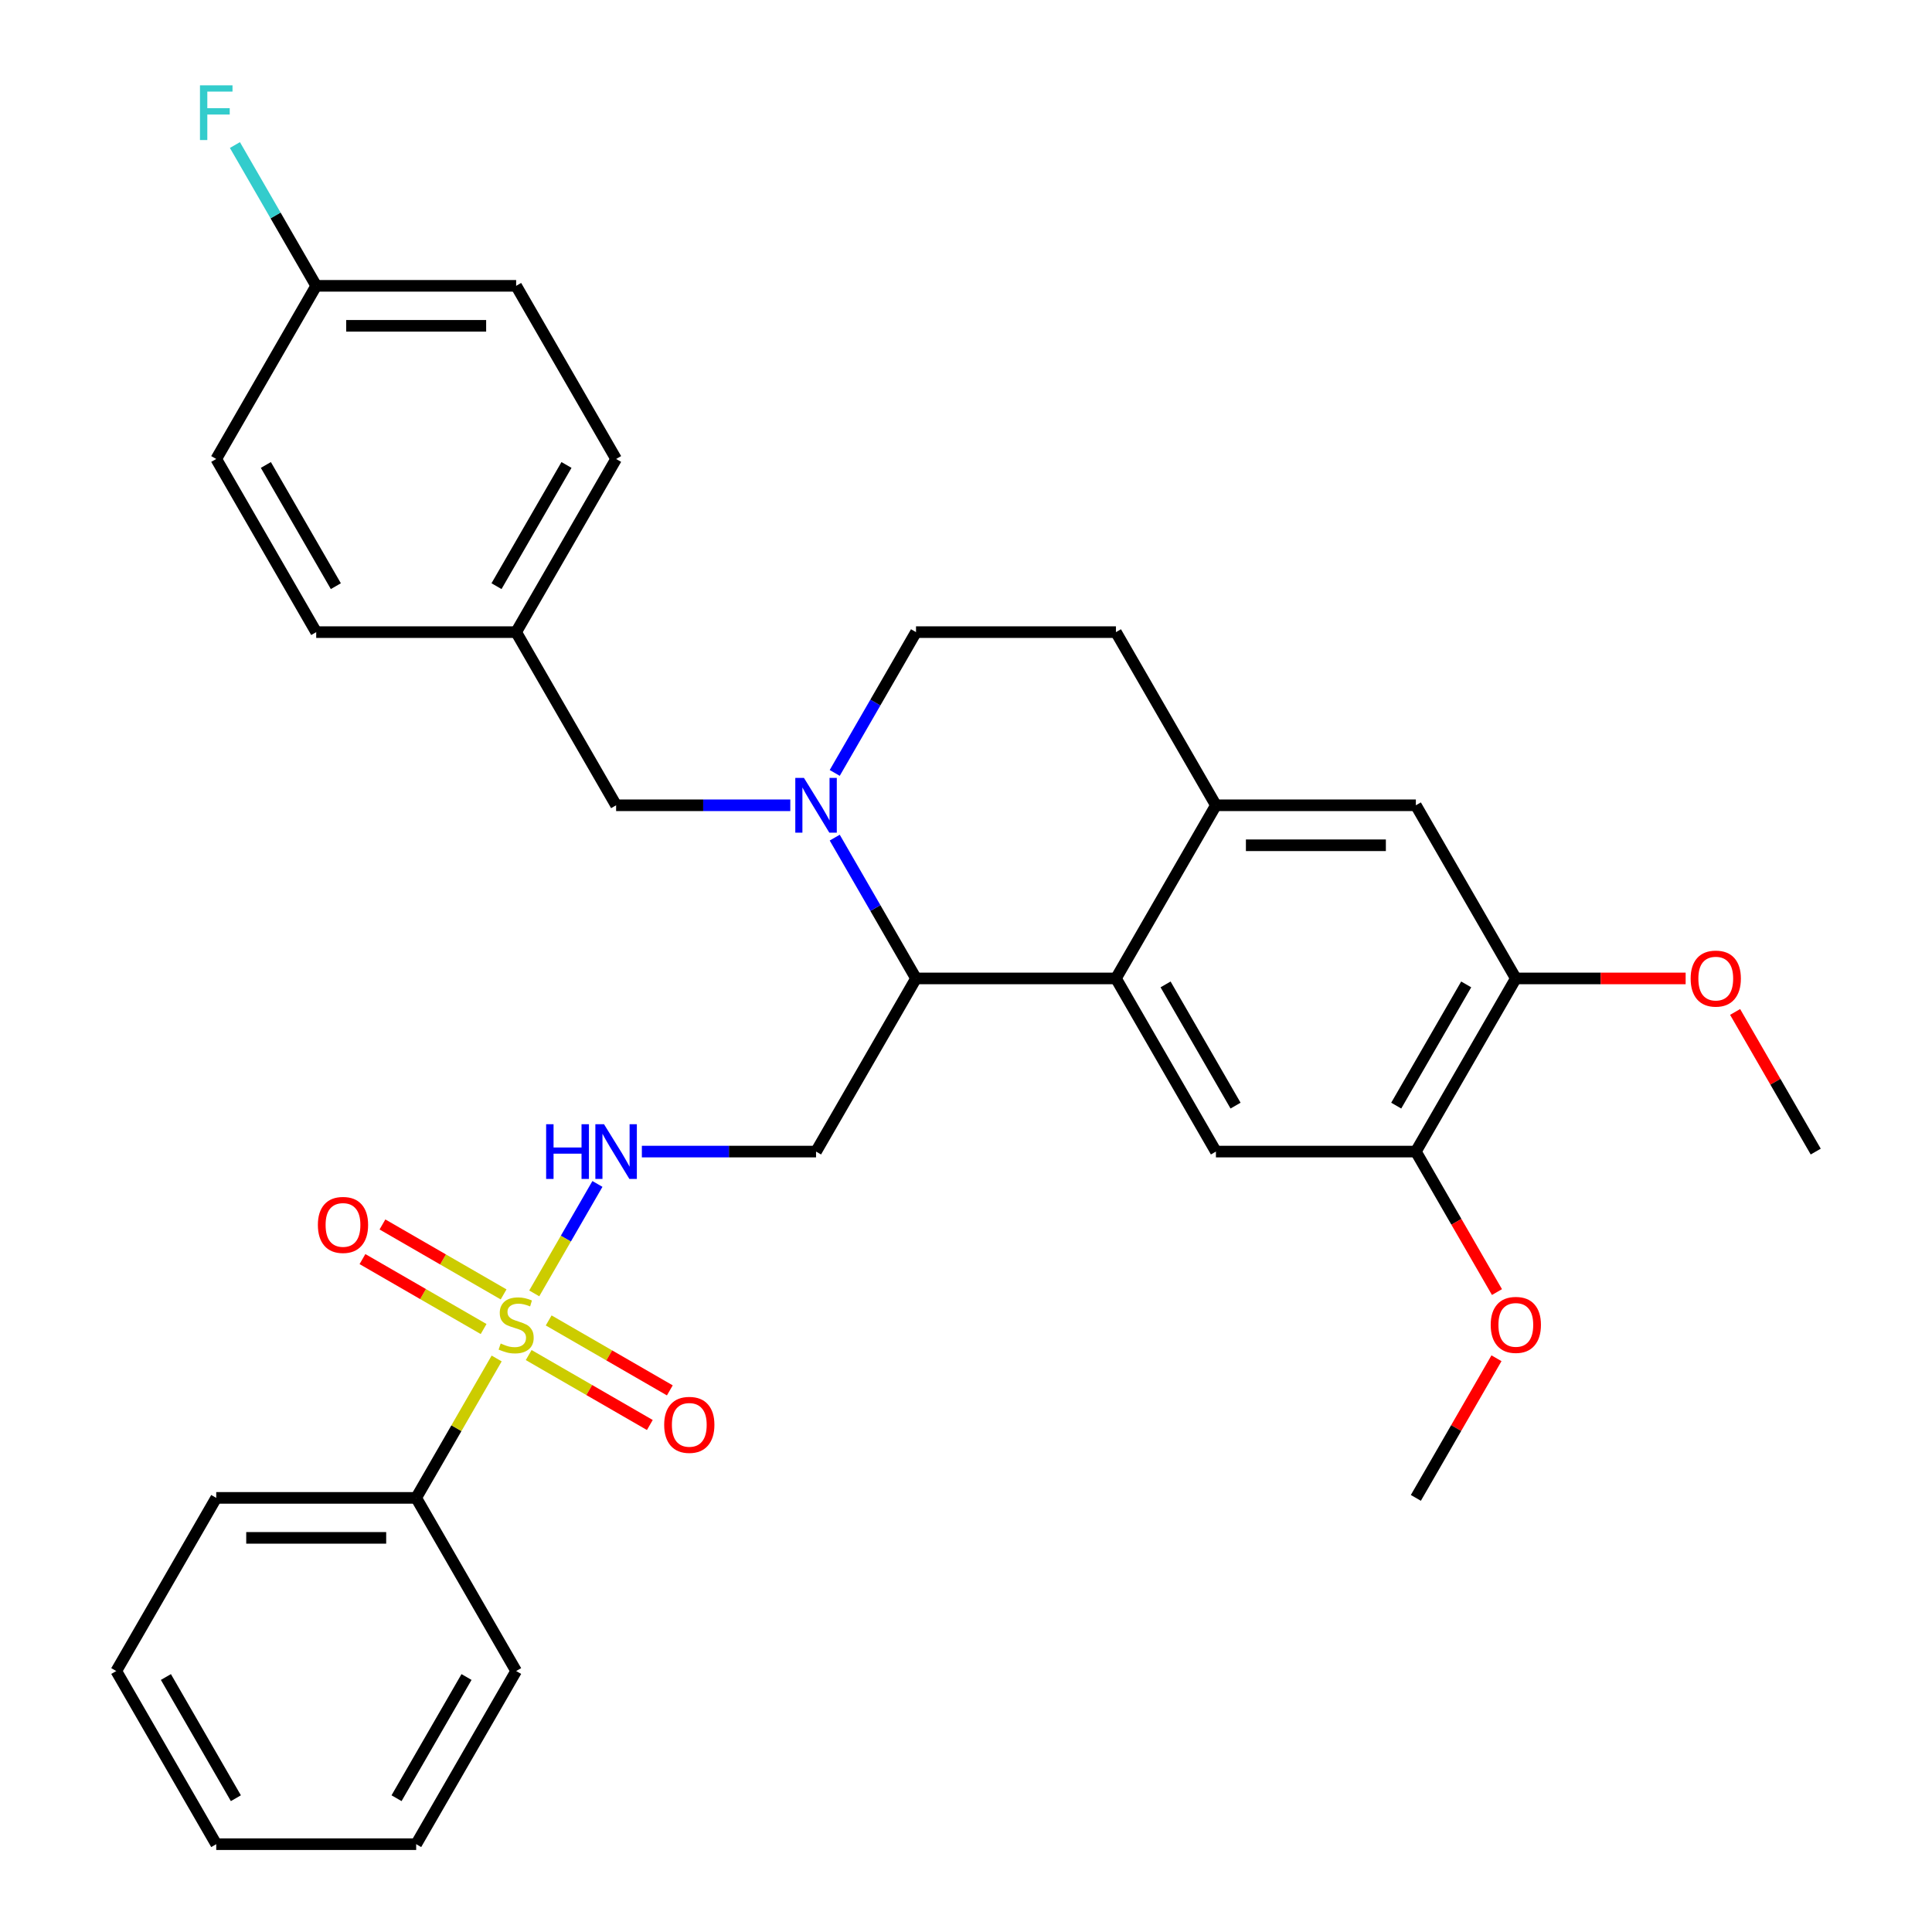 <?xml version='1.0' encoding='iso-8859-1'?>
<svg version='1.1' baseProfile='full'
              xmlns='http://www.w3.org/2000/svg'
                      xmlns:rdkit='http://www.rdkit.org/xml'
                      xmlns:xlink='http://www.w3.org/1999/xlink'
                  xml:space='preserve'
width='1000px' height='1000px' viewBox='0 0 1000 1000'>
<!-- END OF HEADER -->
<rect style='opacity:1.0;fill:#FFFFFF;stroke:none' width='1000' height='1000' x='0' y='0'> </rect>
<path class='bond-0' d='M 215.412,775.301 L 111.925,775.301' style='fill:none;fill-rule:evenodd;stroke:#000000;stroke-width:6px;stroke-linecap:butt;stroke-linejoin:miter;stroke-opacity:1' />
<path class='bond-0' d='M 199.889,795.999 L 127.448,795.999' style='fill:none;fill-rule:evenodd;stroke:#000000;stroke-width:6px;stroke-linecap:butt;stroke-linejoin:miter;stroke-opacity:1' />
<path class='bond-1' d='M 215.412,775.301 L 267.155,864.923' style='fill:none;fill-rule:evenodd;stroke:#000000;stroke-width:6px;stroke-linecap:butt;stroke-linejoin:miter;stroke-opacity:1' />
<path class='bond-2' d='M 215.412,775.301 L 236.241,739.224' style='fill:none;fill-rule:evenodd;stroke:#000000;stroke-width:6px;stroke-linecap:butt;stroke-linejoin:miter;stroke-opacity:1' />
<path class='bond-2' d='M 236.241,739.224 L 257.07,703.146' style='fill:none;fill-rule:evenodd;stroke:#CCCC00;stroke-width:6px;stroke-linecap:butt;stroke-linejoin:miter;stroke-opacity:1' />
<path class='bond-3' d='M 309.229,612.804 L 292.876,641.13' style='fill:none;fill-rule:evenodd;stroke:#0000FF;stroke-width:6px;stroke-linecap:butt;stroke-linejoin:miter;stroke-opacity:1' />
<path class='bond-3' d='M 292.876,641.13 L 276.522,669.456' style='fill:none;fill-rule:evenodd;stroke:#CCCC00;stroke-width:6px;stroke-linecap:butt;stroke-linejoin:miter;stroke-opacity:1' />
<path class='bond-4' d='M 332.226,596.057 L 377.305,596.057' style='fill:none;fill-rule:evenodd;stroke:#0000FF;stroke-width:6px;stroke-linecap:butt;stroke-linejoin:miter;stroke-opacity:1' />
<path class='bond-4' d='M 377.305,596.057 L 422.385,596.057' style='fill:none;fill-rule:evenodd;stroke:#000000;stroke-width:6px;stroke-linecap:butt;stroke-linejoin:miter;stroke-opacity:1' />
<path class='bond-5' d='M 273.648,701.377 L 305,719.479' style='fill:none;fill-rule:evenodd;stroke:#CCCC00;stroke-width:6px;stroke-linecap:butt;stroke-linejoin:miter;stroke-opacity:1' />
<path class='bond-5' d='M 305,719.479 L 336.352,737.58' style='fill:none;fill-rule:evenodd;stroke:#FF0000;stroke-width:6px;stroke-linecap:butt;stroke-linejoin:miter;stroke-opacity:1' />
<path class='bond-5' d='M 283.997,683.453 L 315.349,701.554' style='fill:none;fill-rule:evenodd;stroke:#CCCC00;stroke-width:6px;stroke-linecap:butt;stroke-linejoin:miter;stroke-opacity:1' />
<path class='bond-5' d='M 315.349,701.554 L 346.701,719.656' style='fill:none;fill-rule:evenodd;stroke:#FF0000;stroke-width:6px;stroke-linecap:butt;stroke-linejoin:miter;stroke-opacity:1' />
<path class='bond-6' d='M 260.662,669.981 L 229.31,651.88' style='fill:none;fill-rule:evenodd;stroke:#CCCC00;stroke-width:6px;stroke-linecap:butt;stroke-linejoin:miter;stroke-opacity:1' />
<path class='bond-6' d='M 229.31,651.88 L 197.958,633.779' style='fill:none;fill-rule:evenodd;stroke:#FF0000;stroke-width:6px;stroke-linecap:butt;stroke-linejoin:miter;stroke-opacity:1' />
<path class='bond-6' d='M 250.314,687.905 L 218.961,669.804' style='fill:none;fill-rule:evenodd;stroke:#CCCC00;stroke-width:6px;stroke-linecap:butt;stroke-linejoin:miter;stroke-opacity:1' />
<path class='bond-6' d='M 218.961,669.804 L 187.609,651.703' style='fill:none;fill-rule:evenodd;stroke:#FF0000;stroke-width:6px;stroke-linecap:butt;stroke-linejoin:miter;stroke-opacity:1' />
<path class='bond-7' d='M 111.925,775.301 L 60.182,864.923' style='fill:none;fill-rule:evenodd;stroke:#000000;stroke-width:6px;stroke-linecap:butt;stroke-linejoin:miter;stroke-opacity:1' />
<path class='bond-8' d='M 422.385,596.057 L 474.128,506.435' style='fill:none;fill-rule:evenodd;stroke:#000000;stroke-width:6px;stroke-linecap:butt;stroke-linejoin:miter;stroke-opacity:1' />
<path class='bond-9' d='M 784.588,506.435 L 732.845,596.057' style='fill:none;fill-rule:evenodd;stroke:#000000;stroke-width:6px;stroke-linecap:butt;stroke-linejoin:miter;stroke-opacity:1' />
<path class='bond-9' d='M 758.902,509.53 L 722.682,572.265' style='fill:none;fill-rule:evenodd;stroke:#000000;stroke-width:6px;stroke-linecap:butt;stroke-linejoin:miter;stroke-opacity:1' />
<path class='bond-10' d='M 784.588,506.435 L 732.845,416.813' style='fill:none;fill-rule:evenodd;stroke:#000000;stroke-width:6px;stroke-linecap:butt;stroke-linejoin:miter;stroke-opacity:1' />
<path class='bond-11' d='M 784.588,506.435 L 828.538,506.435' style='fill:none;fill-rule:evenodd;stroke:#000000;stroke-width:6px;stroke-linecap:butt;stroke-linejoin:miter;stroke-opacity:1' />
<path class='bond-11' d='M 828.538,506.435 L 872.488,506.435' style='fill:none;fill-rule:evenodd;stroke:#FF0000;stroke-width:6px;stroke-linecap:butt;stroke-linejoin:miter;stroke-opacity:1' />
<path class='bond-12' d='M 732.845,596.057 L 629.358,596.057' style='fill:none;fill-rule:evenodd;stroke:#000000;stroke-width:6px;stroke-linecap:butt;stroke-linejoin:miter;stroke-opacity:1' />
<path class='bond-13' d='M 732.845,596.057 L 753.836,632.415' style='fill:none;fill-rule:evenodd;stroke:#000000;stroke-width:6px;stroke-linecap:butt;stroke-linejoin:miter;stroke-opacity:1' />
<path class='bond-13' d='M 753.836,632.415 L 774.827,668.772' style='fill:none;fill-rule:evenodd;stroke:#FF0000;stroke-width:6px;stroke-linecap:butt;stroke-linejoin:miter;stroke-opacity:1' />
<path class='bond-14' d='M 732.845,416.813 L 629.358,416.813' style='fill:none;fill-rule:evenodd;stroke:#000000;stroke-width:6px;stroke-linecap:butt;stroke-linejoin:miter;stroke-opacity:1' />
<path class='bond-14' d='M 717.322,437.51 L 644.881,437.51' style='fill:none;fill-rule:evenodd;stroke:#000000;stroke-width:6px;stroke-linecap:butt;stroke-linejoin:miter;stroke-opacity:1' />
<path class='bond-15' d='M 629.358,596.057 L 577.615,506.435' style='fill:none;fill-rule:evenodd;stroke:#000000;stroke-width:6px;stroke-linecap:butt;stroke-linejoin:miter;stroke-opacity:1' />
<path class='bond-15' d='M 639.521,572.265 L 603.301,509.53' style='fill:none;fill-rule:evenodd;stroke:#000000;stroke-width:6px;stroke-linecap:butt;stroke-linejoin:miter;stroke-opacity:1' />
<path class='bond-16' d='M 629.358,416.813 L 577.615,506.435' style='fill:none;fill-rule:evenodd;stroke:#000000;stroke-width:6px;stroke-linecap:butt;stroke-linejoin:miter;stroke-opacity:1' />
<path class='bond-17' d='M 629.358,416.813 L 577.615,327.191' style='fill:none;fill-rule:evenodd;stroke:#000000;stroke-width:6px;stroke-linecap:butt;stroke-linejoin:miter;stroke-opacity:1' />
<path class='bond-18' d='M 577.615,506.435 L 474.128,506.435' style='fill:none;fill-rule:evenodd;stroke:#000000;stroke-width:6px;stroke-linecap:butt;stroke-linejoin:miter;stroke-opacity:1' />
<path class='bond-19' d='M 898.09,523.782 L 918.954,559.92' style='fill:none;fill-rule:evenodd;stroke:#FF0000;stroke-width:6px;stroke-linecap:butt;stroke-linejoin:miter;stroke-opacity:1' />
<path class='bond-19' d='M 918.954,559.92 L 939.818,596.057' style='fill:none;fill-rule:evenodd;stroke:#000000;stroke-width:6px;stroke-linecap:butt;stroke-linejoin:miter;stroke-opacity:1' />
<path class='bond-20' d='M 774.573,703.026 L 753.709,739.164' style='fill:none;fill-rule:evenodd;stroke:#FF0000;stroke-width:6px;stroke-linecap:butt;stroke-linejoin:miter;stroke-opacity:1' />
<path class='bond-20' d='M 753.709,739.164 L 732.845,775.301' style='fill:none;fill-rule:evenodd;stroke:#000000;stroke-width:6px;stroke-linecap:butt;stroke-linejoin:miter;stroke-opacity:1' />
<path class='bond-21' d='M 474.128,506.435 L 453.091,469.998' style='fill:none;fill-rule:evenodd;stroke:#000000;stroke-width:6px;stroke-linecap:butt;stroke-linejoin:miter;stroke-opacity:1' />
<path class='bond-21' d='M 453.091,469.998 L 432.054,433.56' style='fill:none;fill-rule:evenodd;stroke:#0000FF;stroke-width:6px;stroke-linecap:butt;stroke-linejoin:miter;stroke-opacity:1' />
<path class='bond-22' d='M 432.054,400.066 L 453.091,363.628' style='fill:none;fill-rule:evenodd;stroke:#0000FF;stroke-width:6px;stroke-linecap:butt;stroke-linejoin:miter;stroke-opacity:1' />
<path class='bond-22' d='M 453.091,363.628 L 474.128,327.191' style='fill:none;fill-rule:evenodd;stroke:#000000;stroke-width:6px;stroke-linecap:butt;stroke-linejoin:miter;stroke-opacity:1' />
<path class='bond-23' d='M 409.058,416.813 L 363.978,416.813' style='fill:none;fill-rule:evenodd;stroke:#0000FF;stroke-width:6px;stroke-linecap:butt;stroke-linejoin:miter;stroke-opacity:1' />
<path class='bond-23' d='M 363.978,416.813 L 318.898,416.813' style='fill:none;fill-rule:evenodd;stroke:#000000;stroke-width:6px;stroke-linecap:butt;stroke-linejoin:miter;stroke-opacity:1' />
<path class='bond-24' d='M 474.128,327.191 L 577.615,327.191' style='fill:none;fill-rule:evenodd;stroke:#000000;stroke-width:6px;stroke-linecap:butt;stroke-linejoin:miter;stroke-opacity:1' />
<path class='bond-25' d='M 163.668,147.947 L 142.631,111.509' style='fill:none;fill-rule:evenodd;stroke:#000000;stroke-width:6px;stroke-linecap:butt;stroke-linejoin:miter;stroke-opacity:1' />
<path class='bond-25' d='M 142.631,111.509 L 121.594,75.072' style='fill:none;fill-rule:evenodd;stroke:#33CCCC;stroke-width:6px;stroke-linecap:butt;stroke-linejoin:miter;stroke-opacity:1' />
<path class='bond-26' d='M 163.668,147.947 L 267.155,147.947' style='fill:none;fill-rule:evenodd;stroke:#000000;stroke-width:6px;stroke-linecap:butt;stroke-linejoin:miter;stroke-opacity:1' />
<path class='bond-26' d='M 179.191,168.644 L 251.632,168.644' style='fill:none;fill-rule:evenodd;stroke:#000000;stroke-width:6px;stroke-linecap:butt;stroke-linejoin:miter;stroke-opacity:1' />
<path class='bond-27' d='M 163.668,147.947 L 111.925,237.569' style='fill:none;fill-rule:evenodd;stroke:#000000;stroke-width:6px;stroke-linecap:butt;stroke-linejoin:miter;stroke-opacity:1' />
<path class='bond-28' d='M 318.898,416.813 L 267.155,327.191' style='fill:none;fill-rule:evenodd;stroke:#000000;stroke-width:6px;stroke-linecap:butt;stroke-linejoin:miter;stroke-opacity:1' />
<path class='bond-29' d='M 267.155,327.191 L 163.668,327.191' style='fill:none;fill-rule:evenodd;stroke:#000000;stroke-width:6px;stroke-linecap:butt;stroke-linejoin:miter;stroke-opacity:1' />
<path class='bond-30' d='M 267.155,327.191 L 318.898,237.569' style='fill:none;fill-rule:evenodd;stroke:#000000;stroke-width:6px;stroke-linecap:butt;stroke-linejoin:miter;stroke-opacity:1' />
<path class='bond-30' d='M 256.992,303.399 L 293.212,240.664' style='fill:none;fill-rule:evenodd;stroke:#000000;stroke-width:6px;stroke-linecap:butt;stroke-linejoin:miter;stroke-opacity:1' />
<path class='bond-31' d='M 267.155,147.947 L 318.898,237.569' style='fill:none;fill-rule:evenodd;stroke:#000000;stroke-width:6px;stroke-linecap:butt;stroke-linejoin:miter;stroke-opacity:1' />
<path class='bond-32' d='M 111.925,237.569 L 163.668,327.191' style='fill:none;fill-rule:evenodd;stroke:#000000;stroke-width:6px;stroke-linecap:butt;stroke-linejoin:miter;stroke-opacity:1' />
<path class='bond-32' d='M 137.611,240.664 L 173.831,303.399' style='fill:none;fill-rule:evenodd;stroke:#000000;stroke-width:6px;stroke-linecap:butt;stroke-linejoin:miter;stroke-opacity:1' />
<path class='bond-33' d='M 267.155,864.923 L 215.412,954.545' style='fill:none;fill-rule:evenodd;stroke:#000000;stroke-width:6px;stroke-linecap:butt;stroke-linejoin:miter;stroke-opacity:1' />
<path class='bond-33' d='M 241.469,868.018 L 205.249,930.753' style='fill:none;fill-rule:evenodd;stroke:#000000;stroke-width:6px;stroke-linecap:butt;stroke-linejoin:miter;stroke-opacity:1' />
<path class='bond-34' d='M 60.182,864.923 L 111.925,954.545' style='fill:none;fill-rule:evenodd;stroke:#000000;stroke-width:6px;stroke-linecap:butt;stroke-linejoin:miter;stroke-opacity:1' />
<path class='bond-34' d='M 85.868,868.018 L 122.088,930.753' style='fill:none;fill-rule:evenodd;stroke:#000000;stroke-width:6px;stroke-linecap:butt;stroke-linejoin:miter;stroke-opacity:1' />
<path class='bond-35' d='M 215.412,954.545 L 111.925,954.545' style='fill:none;fill-rule:evenodd;stroke:#000000;stroke-width:6px;stroke-linecap:butt;stroke-linejoin:miter;stroke-opacity:1' />
<path  class='atom-1' d='M 282.678 581.897
L 286.518 581.897
L 286.518 593.937
L 300.998 593.937
L 300.998 581.897
L 304.838 581.897
L 304.838 610.217
L 300.998 610.217
L 300.998 597.137
L 286.518 597.137
L 286.518 610.217
L 282.678 610.217
L 282.678 581.897
' fill='#0000FF'/>
<path  class='atom-1' d='M 312.638 581.897
L 321.918 596.897
Q 322.838 598.377, 324.318 601.057
Q 325.798 603.737, 325.878 603.897
L 325.878 581.897
L 329.638 581.897
L 329.638 610.217
L 325.758 610.217
L 315.798 593.817
Q 314.638 591.897, 313.398 589.697
Q 312.198 587.497, 311.838 586.817
L 311.838 610.217
L 308.158 610.217
L 308.158 581.897
L 312.638 581.897
' fill='#0000FF'/>
<path  class='atom-2' d='M 259.155 695.399
Q 259.475 695.519, 260.795 696.079
Q 262.115 696.639, 263.555 696.999
Q 265.035 697.319, 266.475 697.319
Q 269.155 697.319, 270.715 696.039
Q 272.275 694.719, 272.275 692.439
Q 272.275 690.879, 271.475 689.919
Q 270.715 688.959, 269.515 688.439
Q 268.315 687.919, 266.315 687.319
Q 263.795 686.559, 262.275 685.839
Q 260.795 685.119, 259.715 683.599
Q 258.675 682.079, 258.675 679.519
Q 258.675 675.959, 261.075 673.759
Q 263.515 671.559, 268.315 671.559
Q 271.595 671.559, 275.315 673.119
L 274.395 676.199
Q 270.995 674.799, 268.435 674.799
Q 265.675 674.799, 264.155 675.959
Q 262.635 677.079, 262.675 679.039
Q 262.675 680.559, 263.435 681.479
Q 264.235 682.399, 265.355 682.919
Q 266.515 683.439, 268.435 684.039
Q 270.995 684.839, 272.515 685.639
Q 274.035 686.439, 275.115 688.079
Q 276.235 689.679, 276.235 692.439
Q 276.235 696.359, 273.595 698.479
Q 270.995 700.559, 266.635 700.559
Q 264.115 700.559, 262.195 699.999
Q 260.315 699.479, 258.075 698.559
L 259.155 695.399
' fill='#CCCC00'/>
<path  class='atom-3' d='M 343.777 737.503
Q 343.777 730.703, 347.137 726.903
Q 350.497 723.103, 356.777 723.103
Q 363.057 723.103, 366.417 726.903
Q 369.777 730.703, 369.777 737.503
Q 369.777 744.383, 366.377 748.303
Q 362.977 752.183, 356.777 752.183
Q 350.537 752.183, 347.137 748.303
Q 343.777 744.423, 343.777 737.503
M 356.777 748.983
Q 361.097 748.983, 363.417 746.103
Q 365.777 743.183, 365.777 737.503
Q 365.777 731.943, 363.417 729.143
Q 361.097 726.303, 356.777 726.303
Q 352.457 726.303, 350.097 729.103
Q 347.777 731.903, 347.777 737.503
Q 347.777 743.223, 350.097 746.103
Q 352.457 748.983, 356.777 748.983
' fill='#FF0000'/>
<path  class='atom-4' d='M 164.533 634.016
Q 164.533 627.216, 167.893 623.416
Q 171.253 619.616, 177.533 619.616
Q 183.813 619.616, 187.173 623.416
Q 190.533 627.216, 190.533 634.016
Q 190.533 640.896, 187.133 644.816
Q 183.733 648.696, 177.533 648.696
Q 171.293 648.696, 167.893 644.816
Q 164.533 640.936, 164.533 634.016
M 177.533 645.496
Q 181.853 645.496, 184.173 642.616
Q 186.533 639.696, 186.533 634.016
Q 186.533 628.456, 184.173 625.656
Q 181.853 622.816, 177.533 622.816
Q 173.213 622.816, 170.853 625.616
Q 168.533 628.416, 168.533 634.016
Q 168.533 639.736, 170.853 642.616
Q 173.213 645.496, 177.533 645.496
' fill='#FF0000'/>
<path  class='atom-13' d='M 875.075 506.515
Q 875.075 499.715, 878.435 495.915
Q 881.795 492.115, 888.075 492.115
Q 894.355 492.115, 897.715 495.915
Q 901.075 499.715, 901.075 506.515
Q 901.075 513.395, 897.675 517.315
Q 894.275 521.195, 888.075 521.195
Q 881.835 521.195, 878.435 517.315
Q 875.075 513.435, 875.075 506.515
M 888.075 517.995
Q 892.395 517.995, 894.715 515.115
Q 897.075 512.195, 897.075 506.515
Q 897.075 500.955, 894.715 498.155
Q 892.395 495.315, 888.075 495.315
Q 883.755 495.315, 881.395 498.115
Q 879.075 500.915, 879.075 506.515
Q 879.075 512.235, 881.395 515.115
Q 883.755 517.995, 888.075 517.995
' fill='#FF0000'/>
<path  class='atom-14' d='M 771.588 685.759
Q 771.588 678.959, 774.948 675.159
Q 778.308 671.359, 784.588 671.359
Q 790.868 671.359, 794.228 675.159
Q 797.588 678.959, 797.588 685.759
Q 797.588 692.639, 794.188 696.559
Q 790.788 700.439, 784.588 700.439
Q 778.348 700.439, 774.948 696.559
Q 771.588 692.679, 771.588 685.759
M 784.588 697.239
Q 788.908 697.239, 791.228 694.359
Q 793.588 691.439, 793.588 685.759
Q 793.588 680.199, 791.228 677.399
Q 788.908 674.559, 784.588 674.559
Q 780.268 674.559, 777.908 677.359
Q 775.588 680.159, 775.588 685.759
Q 775.588 691.479, 777.908 694.359
Q 780.268 697.239, 784.588 697.239
' fill='#FF0000'/>
<path  class='atom-18' d='M 416.125 402.653
L 425.405 417.653
Q 426.325 419.133, 427.805 421.813
Q 429.285 424.493, 429.365 424.653
L 429.365 402.653
L 433.125 402.653
L 433.125 430.973
L 429.245 430.973
L 419.285 414.573
Q 418.125 412.653, 416.885 410.453
Q 415.685 408.253, 415.325 407.573
L 415.325 430.973
L 411.645 430.973
L 411.645 402.653
L 416.125 402.653
' fill='#0000FF'/>
<path  class='atom-24' d='M 103.505 44.165
L 120.345 44.165
L 120.345 47.405
L 107.305 47.405
L 107.305 56.005
L 118.905 56.005
L 118.905 59.285
L 107.305 59.285
L 107.305 72.485
L 103.505 72.485
L 103.505 44.165
' fill='#33CCCC'/>
</svg>
